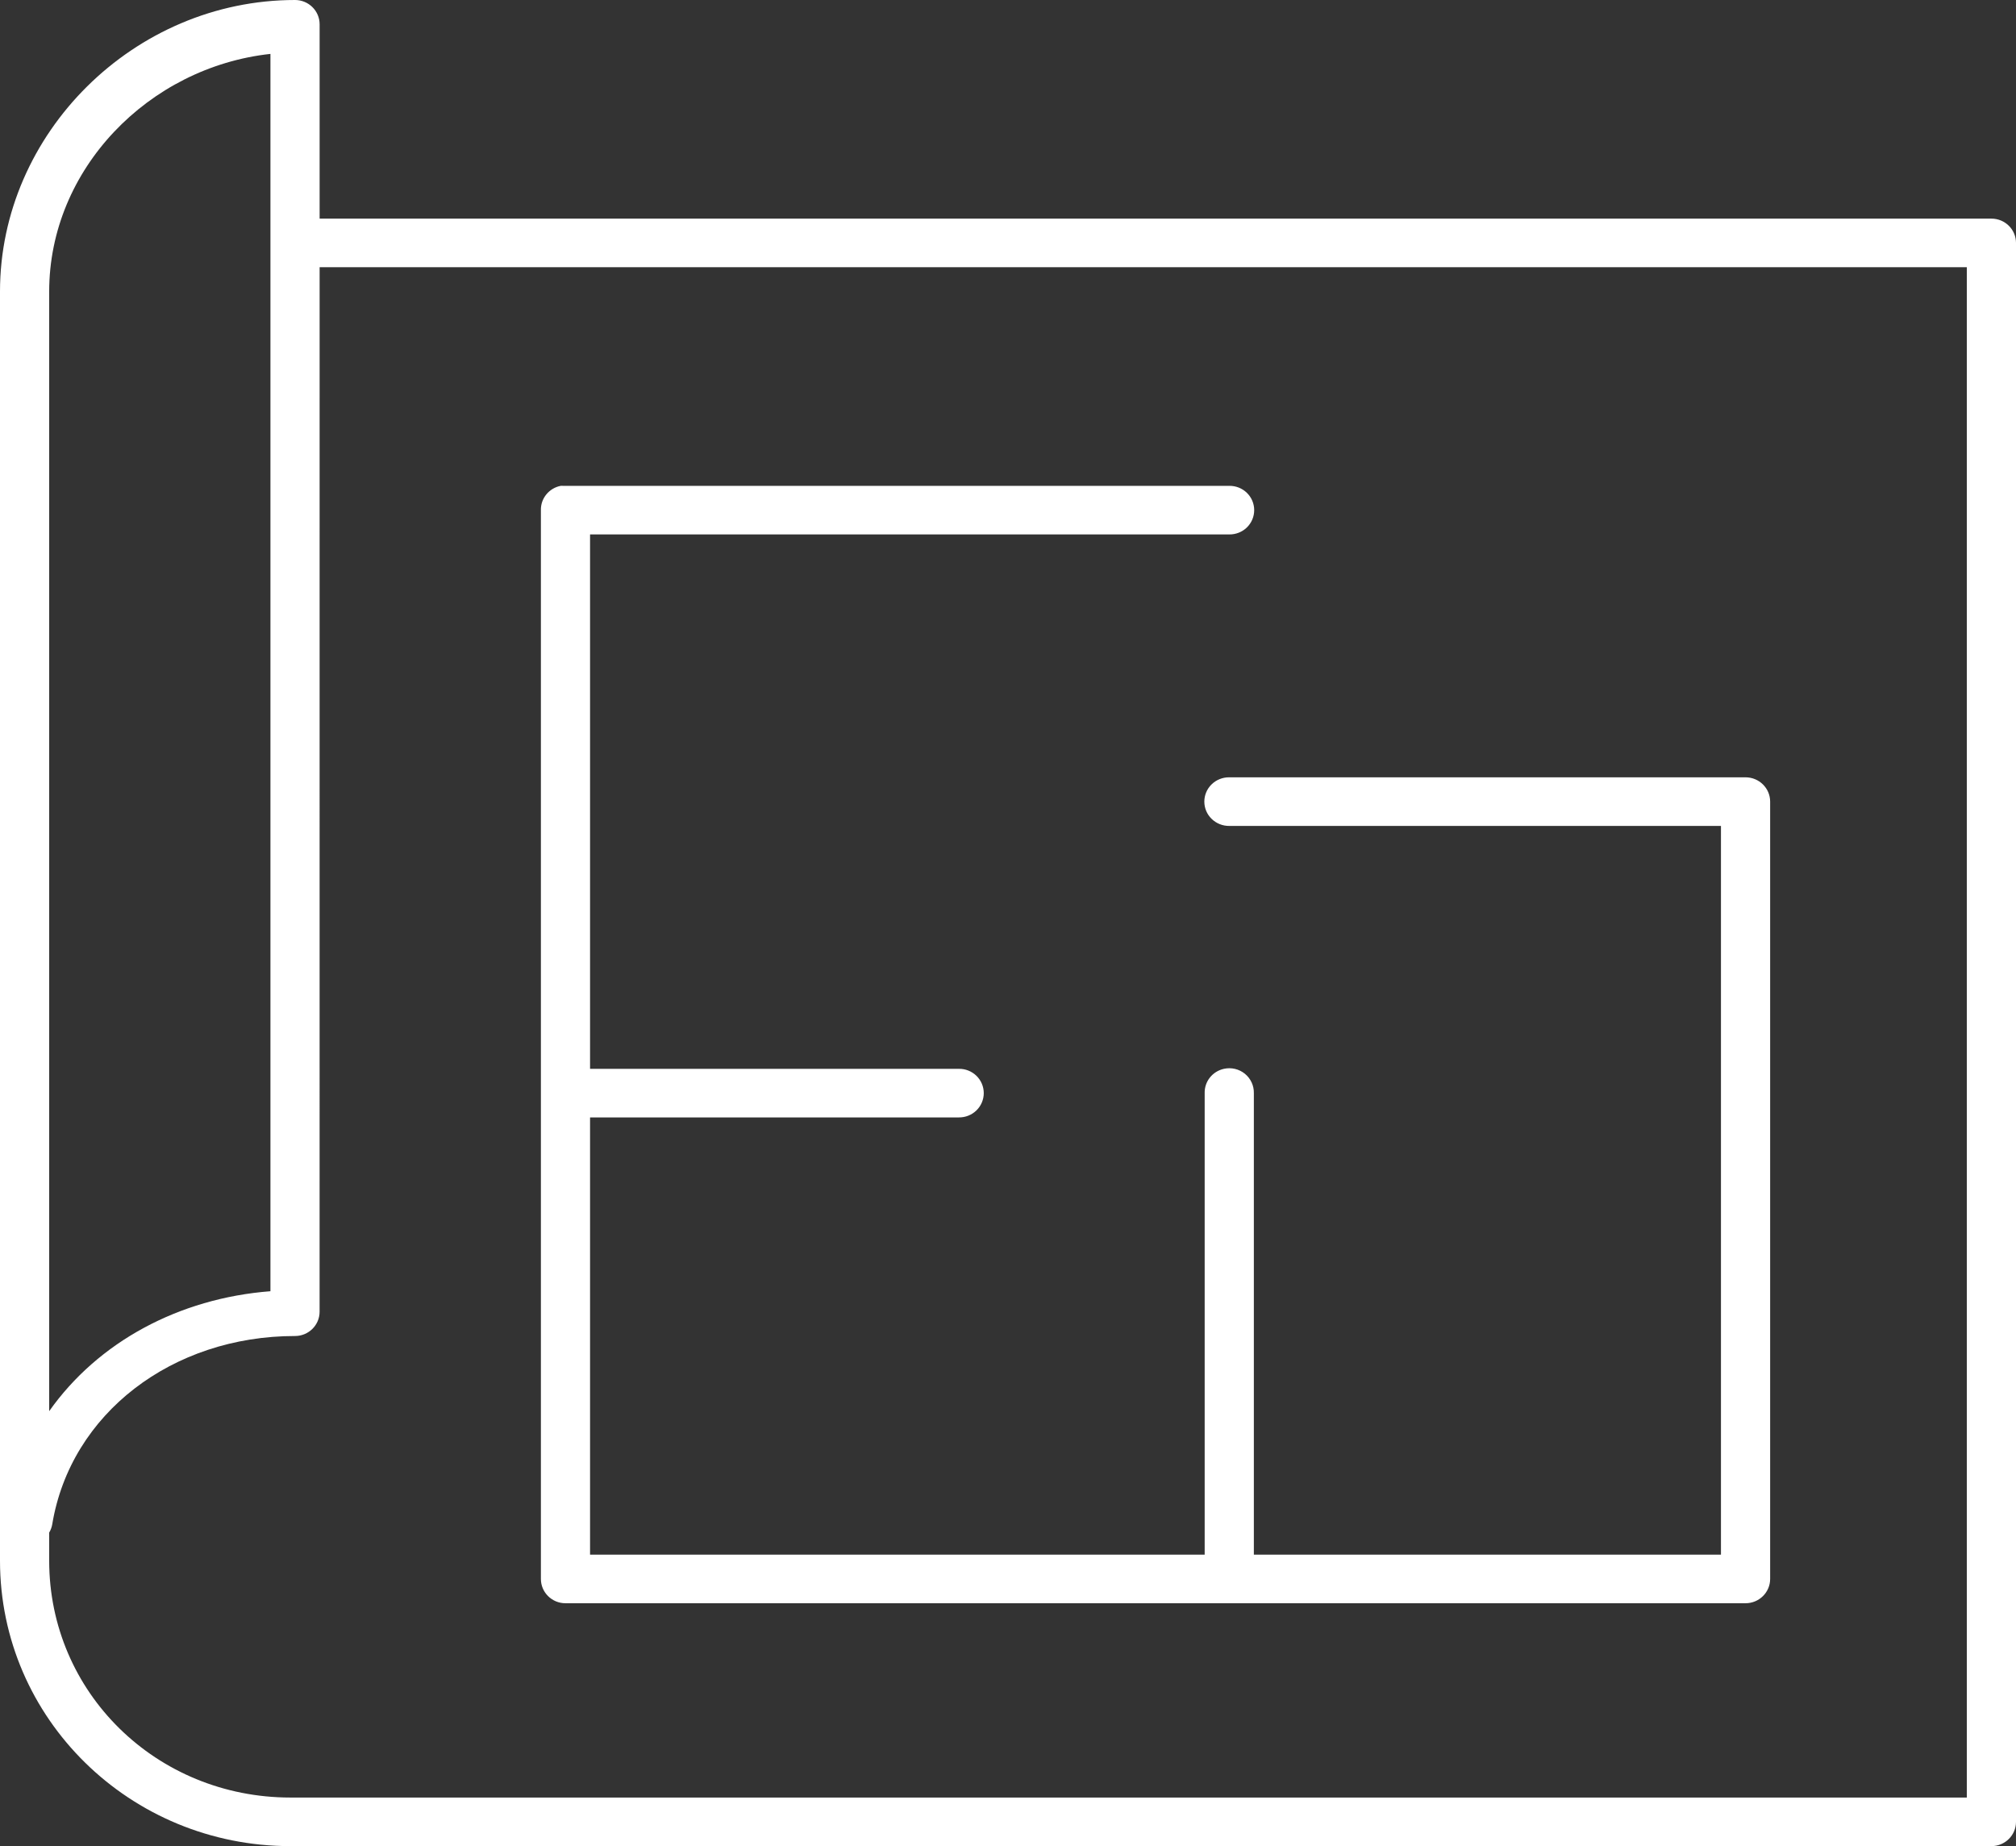 <svg width="83" height="76" viewBox="0 0 83 76" fill="none" xmlns="http://www.w3.org/2000/svg">
<rect x="0" y="0" width="83" height="76" fill="#333333" stroke="none"/>
<path d="M12.147 0C5.515 0 0 5.49 0 12V64.25C0 70.749 5.354 76 11.957 76H81.987C82.547 76 83 75.552 83 75V10C83 9.447 82.547 9 81.987 9H13.159V1C13.159 0.447 12.705 0 12.147 0ZM11.134 2.219V53.156C7.362 53.448 4.034 55.248 2.025 58.094V12.001C2.025 6.964 6.119 2.766 11.134 2.219ZM13.159 11H80.975V74H11.957C6.435 74 2.025 69.671 2.025 64.25V63.093C2.087 62.988 2.131 62.871 2.151 62.75C2.909 58.181 7.1 55 12.146 55C12.705 55 13.158 54.552 13.158 54L13.159 11ZM23.09 20C22.607 20.091 22.259 20.513 22.269 21V65C22.269 65.553 22.721 66.001 23.28 66.001H71.865C72.424 66.001 72.878 65.553 72.878 65V33C72.878 32.448 72.424 32 71.865 32H50.609C50.339 31.997 50.078 32.1 49.885 32.288C49.691 32.476 49.583 32.732 49.583 33C49.583 33.268 49.691 33.525 49.885 33.712C50.078 33.9 50.339 34.004 50.609 34.001H70.853V64.001H51.622V45.001C51.629 44.693 51.492 44.399 51.252 44.203C51.011 44.008 50.692 43.933 50.388 44.001C49.916 44.105 49.585 44.523 49.597 45.001V64.001H24.293V46.001H39.475C39.747 46.004 40.007 45.901 40.201 45.712C40.393 45.525 40.502 45.268 40.502 45C40.502 44.732 40.393 44.476 40.201 44.288C40.007 44.1 39.747 43.996 39.475 44.001H24.293V22.001H50.609C50.881 22.005 51.142 21.901 51.335 21.713C51.528 21.525 51.636 21.269 51.636 21.001C51.636 20.733 51.528 20.477 51.335 20.289C51.142 20.101 50.881 19.997 50.609 20.001H23.28C23.249 19.999 23.218 19.999 23.186 20.001C23.154 19.999 23.122 19.999 23.09 20Z" fill="white"/>
</svg>
